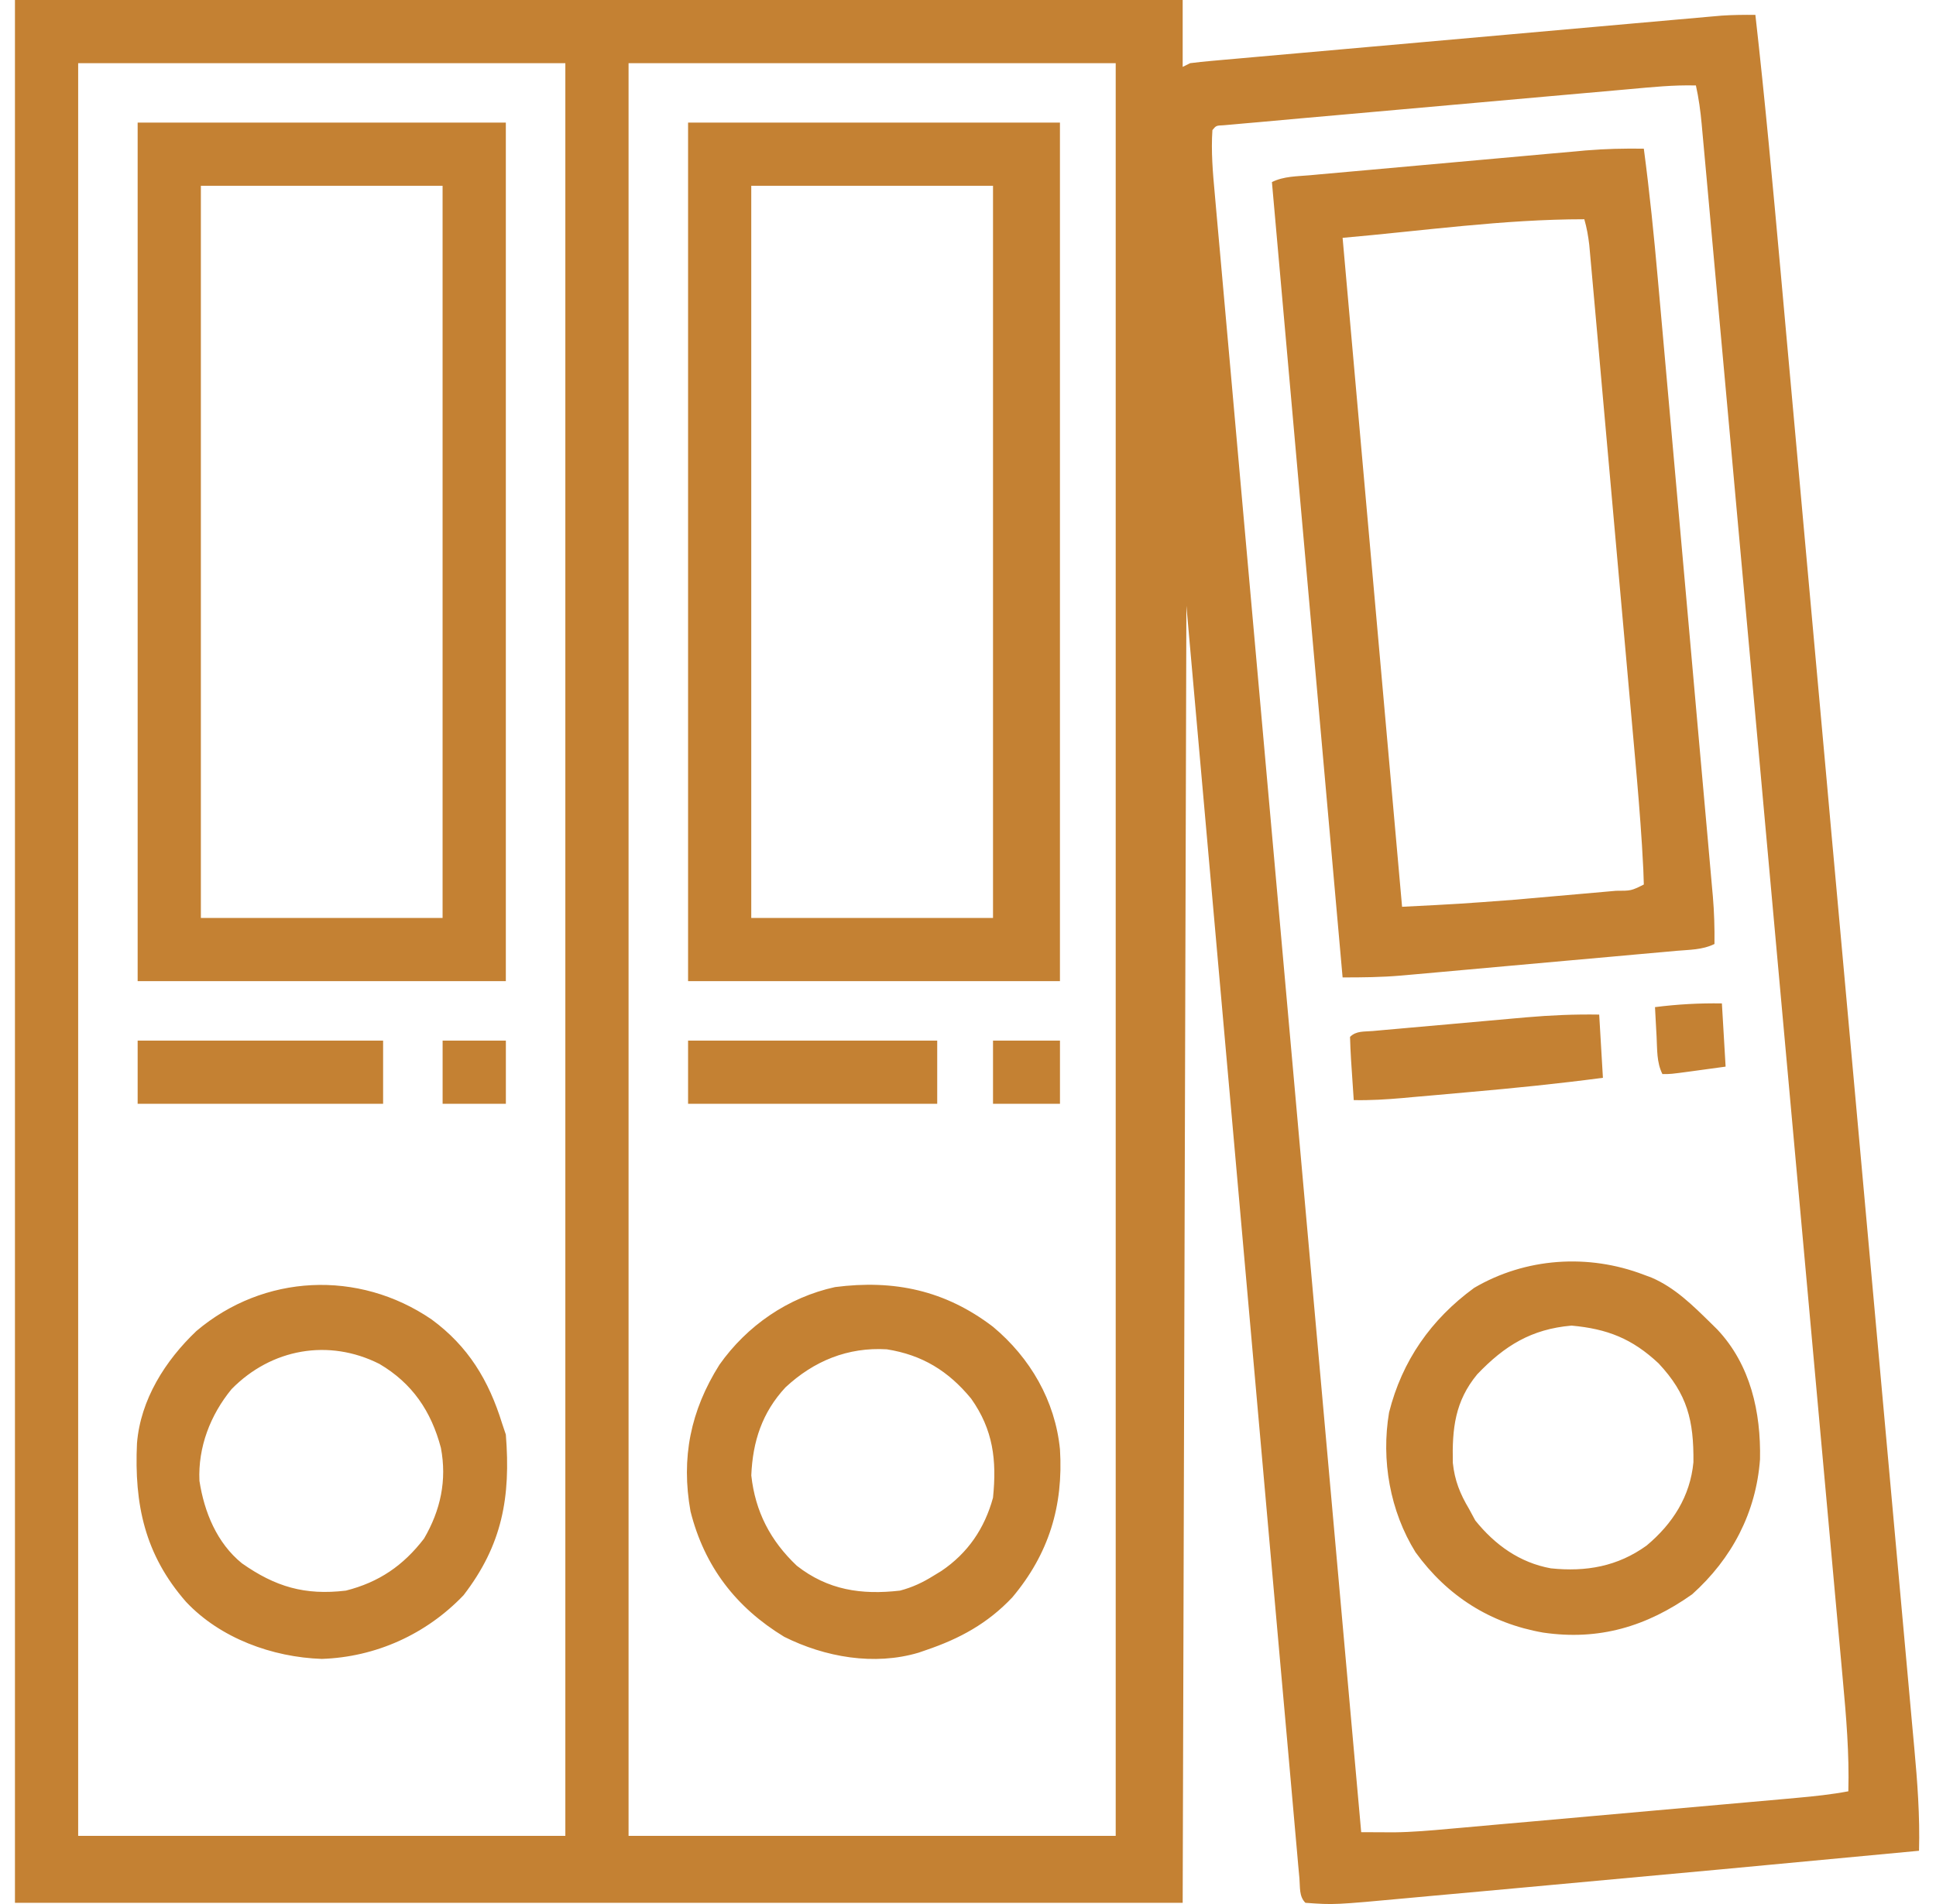 <?xml version="1.0" encoding="UTF-8"?> <svg xmlns="http://www.w3.org/2000/svg" width="61" height="60" viewBox="0 0 61 60" fill="none"><path d="M37.264 2.108C37.341 2.07 37.419 2.031 37.498 1.991C37.722 1.962 37.946 1.939 38.171 1.919C38.314 1.906 38.458 1.893 38.606 1.88C38.765 1.866 38.925 1.852 39.084 1.838C39.252 1.823 39.42 1.808 39.587 1.793C40.042 1.752 40.498 1.712 40.953 1.672C41.43 1.63 41.907 1.587 42.384 1.545C43.185 1.474 43.985 1.403 44.786 1.332C45.712 1.25 46.638 1.168 47.564 1.085C48.454 1.006 49.344 0.927 50.234 0.848C50.613 0.814 50.992 0.781 51.37 0.747C51.817 0.707 52.264 0.667 52.71 0.628C52.874 0.614 53.038 0.6 53.201 0.585C53.425 0.565 53.649 0.545 53.873 0.525C53.998 0.514 54.124 0.504 54.253 0.492C54.606 0.469 54.955 0.465 55.309 0.469C55.615 3.176 55.862 5.889 56.108 8.603C56.166 9.25 56.224 9.898 56.283 10.545C56.411 11.953 56.539 13.362 56.666 14.771C56.746 15.651 56.826 16.532 56.905 17.412C57.127 19.855 57.348 22.298 57.569 24.741C57.575 24.819 57.583 24.897 57.59 24.977C57.626 25.371 57.661 25.765 57.696 26.159C57.711 26.317 57.725 26.476 57.739 26.634C57.746 26.712 57.754 26.791 57.761 26.872C57.984 29.34 58.208 31.807 58.432 34.274C58.684 37.054 58.935 39.834 59.187 42.614C59.319 44.083 59.453 45.552 59.586 47.022C59.7 48.27 59.812 49.52 59.925 50.77C59.982 51.406 60.04 52.043 60.098 52.68C60.151 53.263 60.204 53.846 60.256 54.43C60.275 54.64 60.294 54.851 60.314 55.062C60.414 56.151 60.495 57.226 60.465 58.322C56.335 58.714 52.203 59.098 48.071 59.474C47.605 59.516 47.139 59.559 46.673 59.602C46.117 59.653 45.561 59.703 45.005 59.753C44.8 59.772 44.594 59.791 44.389 59.81C42.034 60.028 42.034 60.028 41.131 59.962C40.927 59.758 40.967 59.472 40.943 59.194C40.93 59.052 40.917 58.909 40.903 58.763C40.889 58.603 40.875 58.443 40.861 58.283C40.846 58.115 40.832 57.947 40.816 57.779C40.775 57.315 40.733 56.85 40.693 56.386C40.648 55.886 40.604 55.386 40.56 54.886C40.482 54.019 40.405 53.151 40.328 52.284C40.217 51.031 40.106 49.778 39.994 48.524C39.813 46.491 39.633 44.457 39.453 42.424C39.278 40.448 39.102 38.471 38.927 36.495C38.916 36.372 38.905 36.25 38.894 36.123C38.808 35.162 38.722 34.2 38.637 33.238C38.218 28.522 37.799 23.806 37.381 19.09L37.264 59.962H0.471V0H37.264V2.108ZM2.463 57.853H17.813V1.991H2.463V57.853ZM19.805 57.853H35.154V1.991H19.805V57.853ZM53.435 2.693C52.729 2.674 52.032 2.747 51.33 2.81C51.12 2.828 51.119 2.829 50.904 2.848C50.521 2.882 50.137 2.916 49.753 2.95C49.433 2.979 49.112 3.007 48.792 3.035C48.037 3.102 47.282 3.17 46.526 3.237C45.747 3.307 44.967 3.376 44.188 3.445C43.518 3.505 42.848 3.564 42.179 3.624C41.779 3.66 41.379 3.695 40.979 3.73C40.534 3.77 40.089 3.81 39.644 3.851C39.511 3.862 39.377 3.874 39.24 3.886C39.06 3.902 39.059 3.902 38.875 3.919C38.77 3.928 38.664 3.938 38.556 3.947C38.32 3.957 38.319 3.957 38.201 4.099C38.156 4.766 38.213 5.439 38.275 6.104C38.282 6.194 38.291 6.284 38.299 6.377C38.325 6.677 38.352 6.977 38.379 7.276C38.398 7.494 38.418 7.712 38.438 7.93C38.491 8.527 38.544 9.124 38.598 9.721C38.656 10.365 38.713 11.01 38.771 11.654C38.87 12.771 38.969 13.887 39.069 15.003C39.214 16.616 39.358 18.23 39.502 19.844C39.736 22.462 39.97 25.08 40.204 27.698C40.432 30.241 40.659 32.785 40.886 35.328C40.893 35.407 40.9 35.486 40.907 35.566C40.978 36.354 41.048 37.141 41.118 37.929C41.708 44.531 42.298 51.134 42.889 57.736C43.109 57.737 43.33 57.739 43.55 57.739C43.673 57.74 43.796 57.741 43.922 57.741C44.504 57.734 45.079 57.684 45.658 57.631C45.786 57.62 45.915 57.608 46.047 57.597C46.466 57.56 46.885 57.522 47.304 57.484C47.597 57.458 47.89 57.433 48.183 57.407C48.873 57.346 49.563 57.284 50.253 57.222C50.881 57.165 51.51 57.109 52.138 57.054C52.82 56.993 53.502 56.933 54.185 56.872C54.474 56.846 54.763 56.821 55.052 56.795C55.455 56.759 55.859 56.723 56.263 56.687C56.382 56.676 56.501 56.665 56.623 56.654C57.166 56.605 57.702 56.549 58.238 56.448C58.27 55.26 58.171 54.094 58.062 52.913C58.042 52.699 58.023 52.484 58.004 52.27C57.951 51.684 57.897 51.098 57.844 50.513C57.786 49.88 57.729 49.246 57.672 48.613C57.56 47.375 57.448 46.136 57.335 44.898C57.204 43.455 57.073 42.013 56.943 40.571C56.71 37.999 56.476 35.426 56.242 32.853C56.015 30.357 55.789 27.859 55.563 25.362C55.542 25.131 55.542 25.131 55.521 24.895C55.5 24.665 55.5 24.665 55.479 24.43C55.221 21.587 54.963 18.745 54.705 15.902C54.614 14.897 54.523 13.89 54.432 12.885C54.321 11.66 54.209 10.435 54.098 9.211C54.041 8.586 53.984 7.96 53.928 7.335C53.876 6.763 53.825 6.192 53.773 5.62C53.754 5.413 53.735 5.205 53.716 4.998C53.691 4.717 53.665 4.436 53.639 4.155C53.632 4.074 53.625 3.993 53.617 3.91C53.579 3.498 53.525 3.097 53.435 2.693ZM26.311 40.559C28.165 40.319 29.78 40.658 31.288 41.81C32.461 42.788 33.247 44.142 33.398 45.674C33.507 47.455 33.05 48.963 31.896 50.337C31.123 51.157 30.239 51.639 29.179 51.998C29.102 52.025 29.025 52.052 28.945 52.079C27.546 52.496 25.995 52.223 24.708 51.579C23.188 50.654 22.195 49.363 21.757 47.627C21.454 45.94 21.758 44.45 22.668 43.006C23.534 41.778 24.828 40.883 26.311 40.559ZM6.191 41.941C8.311 40.149 11.293 40.007 13.594 41.575C14.752 42.422 15.4 43.498 15.82 44.855C15.859 44.97 15.898 45.087 15.938 45.206C16.095 47.174 15.828 48.684 14.605 50.27C13.431 51.499 11.84 52.22 10.138 52.276C8.583 52.223 6.939 51.626 5.86 50.476C4.56 48.989 4.228 47.406 4.316 45.483C4.427 44.105 5.206 42.876 6.191 41.941ZM46.448 40.584C48.066 39.633 50.044 39.5 51.794 40.17C51.875 40.2 51.956 40.23 52.039 40.261C52.778 40.58 53.335 41.135 53.903 41.692C53.972 41.76 54.041 41.828 54.112 41.898C55.159 43.013 55.485 44.502 55.455 45.986C55.331 47.668 54.569 49.117 53.316 50.241C51.879 51.258 50.381 51.704 48.623 51.447C46.957 51.157 45.598 50.294 44.602 48.917C43.795 47.617 43.514 46.011 43.767 44.51C44.177 42.882 45.088 41.577 46.448 40.584ZM27.942 42.52C26.712 42.447 25.642 42.887 24.748 43.72C24.015 44.51 23.716 45.421 23.672 46.494C23.797 47.637 24.275 48.554 25.107 49.341C26.087 50.107 27.137 50.264 28.358 50.124C28.75 50.02 29.07 49.87 29.413 49.656C29.495 49.607 29.577 49.556 29.661 49.505C30.496 48.941 31.023 48.165 31.288 47.196C31.409 46.009 31.293 45.054 30.599 44.074C29.883 43.204 29.061 42.697 27.942 42.52ZM11.954 42.98C10.358 42.175 8.55 42.497 7.297 43.774C6.627 44.589 6.236 45.605 6.284 46.664C6.435 47.652 6.836 48.626 7.623 49.264C8.676 50.003 9.602 50.279 10.899 50.124C11.941 49.86 12.708 49.335 13.361 48.484C13.881 47.594 14.086 46.647 13.892 45.625C13.587 44.472 12.99 43.589 11.954 42.98ZM49.516 41.773C48.251 41.883 47.405 42.405 46.543 43.31C45.843 44.158 45.752 45.017 45.776 46.099C45.835 46.655 46.002 47.071 46.286 47.548C46.352 47.669 46.417 47.79 46.484 47.914C47.105 48.685 47.882 49.243 48.864 49.422C49.975 49.538 50.968 49.363 51.882 48.704C52.703 48.017 53.255 47.156 53.357 46.078C53.37 44.76 53.166 43.932 52.26 42.964C51.424 42.181 50.641 41.875 49.516 41.773ZM12.071 34.783H4.337V32.792H12.071V34.783ZM15.939 34.783H13.946V32.792H15.939V34.783ZM29.53 34.783H21.68V32.792H29.53V34.783ZM33.398 34.783H31.288V32.792H33.398V34.783ZM50.388 31.972L50.505 33.964C49.097 34.15 47.689 34.292 46.275 34.416C45.917 34.447 45.56 34.48 45.202 34.512C44.973 34.532 44.743 34.552 44.514 34.572C44.408 34.582 44.301 34.592 44.193 34.602C43.678 34.646 43.172 34.678 42.654 34.667C42.632 34.337 42.609 34.007 42.588 33.678C42.581 33.584 42.575 33.49 42.569 33.394C42.553 33.154 42.545 32.914 42.537 32.675C42.733 32.479 42.982 32.514 43.251 32.49C43.379 32.478 43.506 32.467 43.638 32.455C43.777 32.443 43.916 32.431 44.06 32.418C44.202 32.405 44.345 32.392 44.492 32.379C44.873 32.345 45.255 32.312 45.636 32.278C46.019 32.244 46.403 32.21 46.786 32.175C47.081 32.149 47.375 32.122 47.67 32.096C47.876 32.077 47.876 32.078 48.086 32.059C48.857 31.992 49.614 31.959 50.388 31.972ZM54.371 33.612C54.086 33.651 53.801 33.69 53.507 33.73C53.417 33.742 53.328 33.754 53.236 33.767C52.64 33.847 52.64 33.847 52.38 33.847C52.194 33.475 52.218 33.069 52.196 32.66C52.191 32.572 52.186 32.483 52.181 32.393C52.168 32.174 52.157 31.956 52.146 31.737C52.856 31.647 53.538 31.609 54.254 31.62L54.371 33.612ZM15.938 30.918H4.337V3.864H15.938V30.918ZM33.397 30.918H21.68V3.864H33.397V30.918ZM51.794 4.685C51.976 6.058 52.115 7.432 52.237 8.812C52.257 9.031 52.276 9.25 52.296 9.47C52.349 10.059 52.402 10.649 52.454 11.238C52.498 11.732 52.542 12.225 52.586 12.719C52.69 13.883 52.793 15.048 52.897 16.212C53.003 17.411 53.111 18.61 53.218 19.81C53.31 20.842 53.401 21.875 53.493 22.908C53.548 23.524 53.603 24.139 53.658 24.755C53.71 25.333 53.762 25.91 53.813 26.488C53.831 26.7 53.85 26.912 53.869 27.124C53.895 27.413 53.921 27.702 53.946 27.991C53.954 28.075 53.961 28.158 53.969 28.244C54.012 28.746 54.026 29.243 54.02 29.747C53.645 29.934 53.231 29.927 52.819 29.963C52.719 29.972 52.619 29.982 52.516 29.991C52.184 30.021 51.851 30.051 51.519 30.08C51.288 30.101 51.056 30.122 50.825 30.143C50.34 30.186 49.855 30.229 49.37 30.273C48.75 30.328 48.131 30.384 47.511 30.44C47.033 30.484 46.556 30.527 46.078 30.569C45.85 30.59 45.621 30.61 45.393 30.631C45.072 30.66 44.752 30.689 44.431 30.717C44.291 30.73 44.29 30.729 44.148 30.742C43.526 30.796 42.932 30.801 42.303 30.801C41.568 22.53 40.833 14.259 40.076 5.738C40.451 5.551 40.865 5.559 41.278 5.522C41.428 5.509 41.428 5.508 41.581 5.494C41.913 5.464 42.245 5.435 42.577 5.405C42.808 5.384 43.04 5.364 43.271 5.343C43.756 5.299 44.241 5.255 44.726 5.212C45.346 5.157 45.965 5.101 46.585 5.045C47.063 5.002 47.541 4.959 48.019 4.916C48.247 4.896 48.475 4.875 48.703 4.854C49.024 4.825 49.345 4.797 49.666 4.769C49.806 4.756 49.806 4.755 49.948 4.742C50.566 4.689 51.175 4.677 51.794 4.685ZM6.329 28.927H13.945V5.855H6.329V28.927ZM23.671 28.927H31.288V5.855H23.671V28.927ZM49.919 6.909C47.373 6.909 44.839 7.273 42.303 7.495C42.922 14.451 43.539 21.408 44.177 28.575C45.976 28.484 45.977 28.484 47.771 28.349C47.884 28.339 47.998 28.329 48.114 28.318C48.349 28.298 48.583 28.277 48.818 28.256C49.178 28.224 49.54 28.192 49.901 28.161C50.13 28.141 50.36 28.12 50.59 28.1C50.698 28.09 50.805 28.081 50.916 28.071C51.394 28.071 51.394 28.072 51.794 27.873C51.788 27.558 51.772 27.246 51.752 26.932C51.746 26.836 51.741 26.741 51.736 26.643C51.677 25.709 51.599 24.777 51.515 23.845C51.499 23.664 51.483 23.483 51.467 23.303C51.424 22.82 51.38 22.337 51.337 21.854C51.301 21.449 51.265 21.044 51.229 20.639C51.144 19.684 51.058 18.73 50.973 17.775C50.885 16.792 50.797 15.809 50.71 14.825C50.635 13.978 50.559 13.13 50.483 12.283C50.438 11.778 50.394 11.273 50.349 10.769C50.307 10.295 50.264 9.822 50.222 9.349C50.206 9.175 50.19 9.002 50.175 8.828C50.154 8.591 50.133 8.355 50.111 8.118C50.1 7.986 50.087 7.853 50.075 7.717C50.042 7.437 49.997 7.18 49.919 6.909Z" fill="#C48133"></path></svg> 